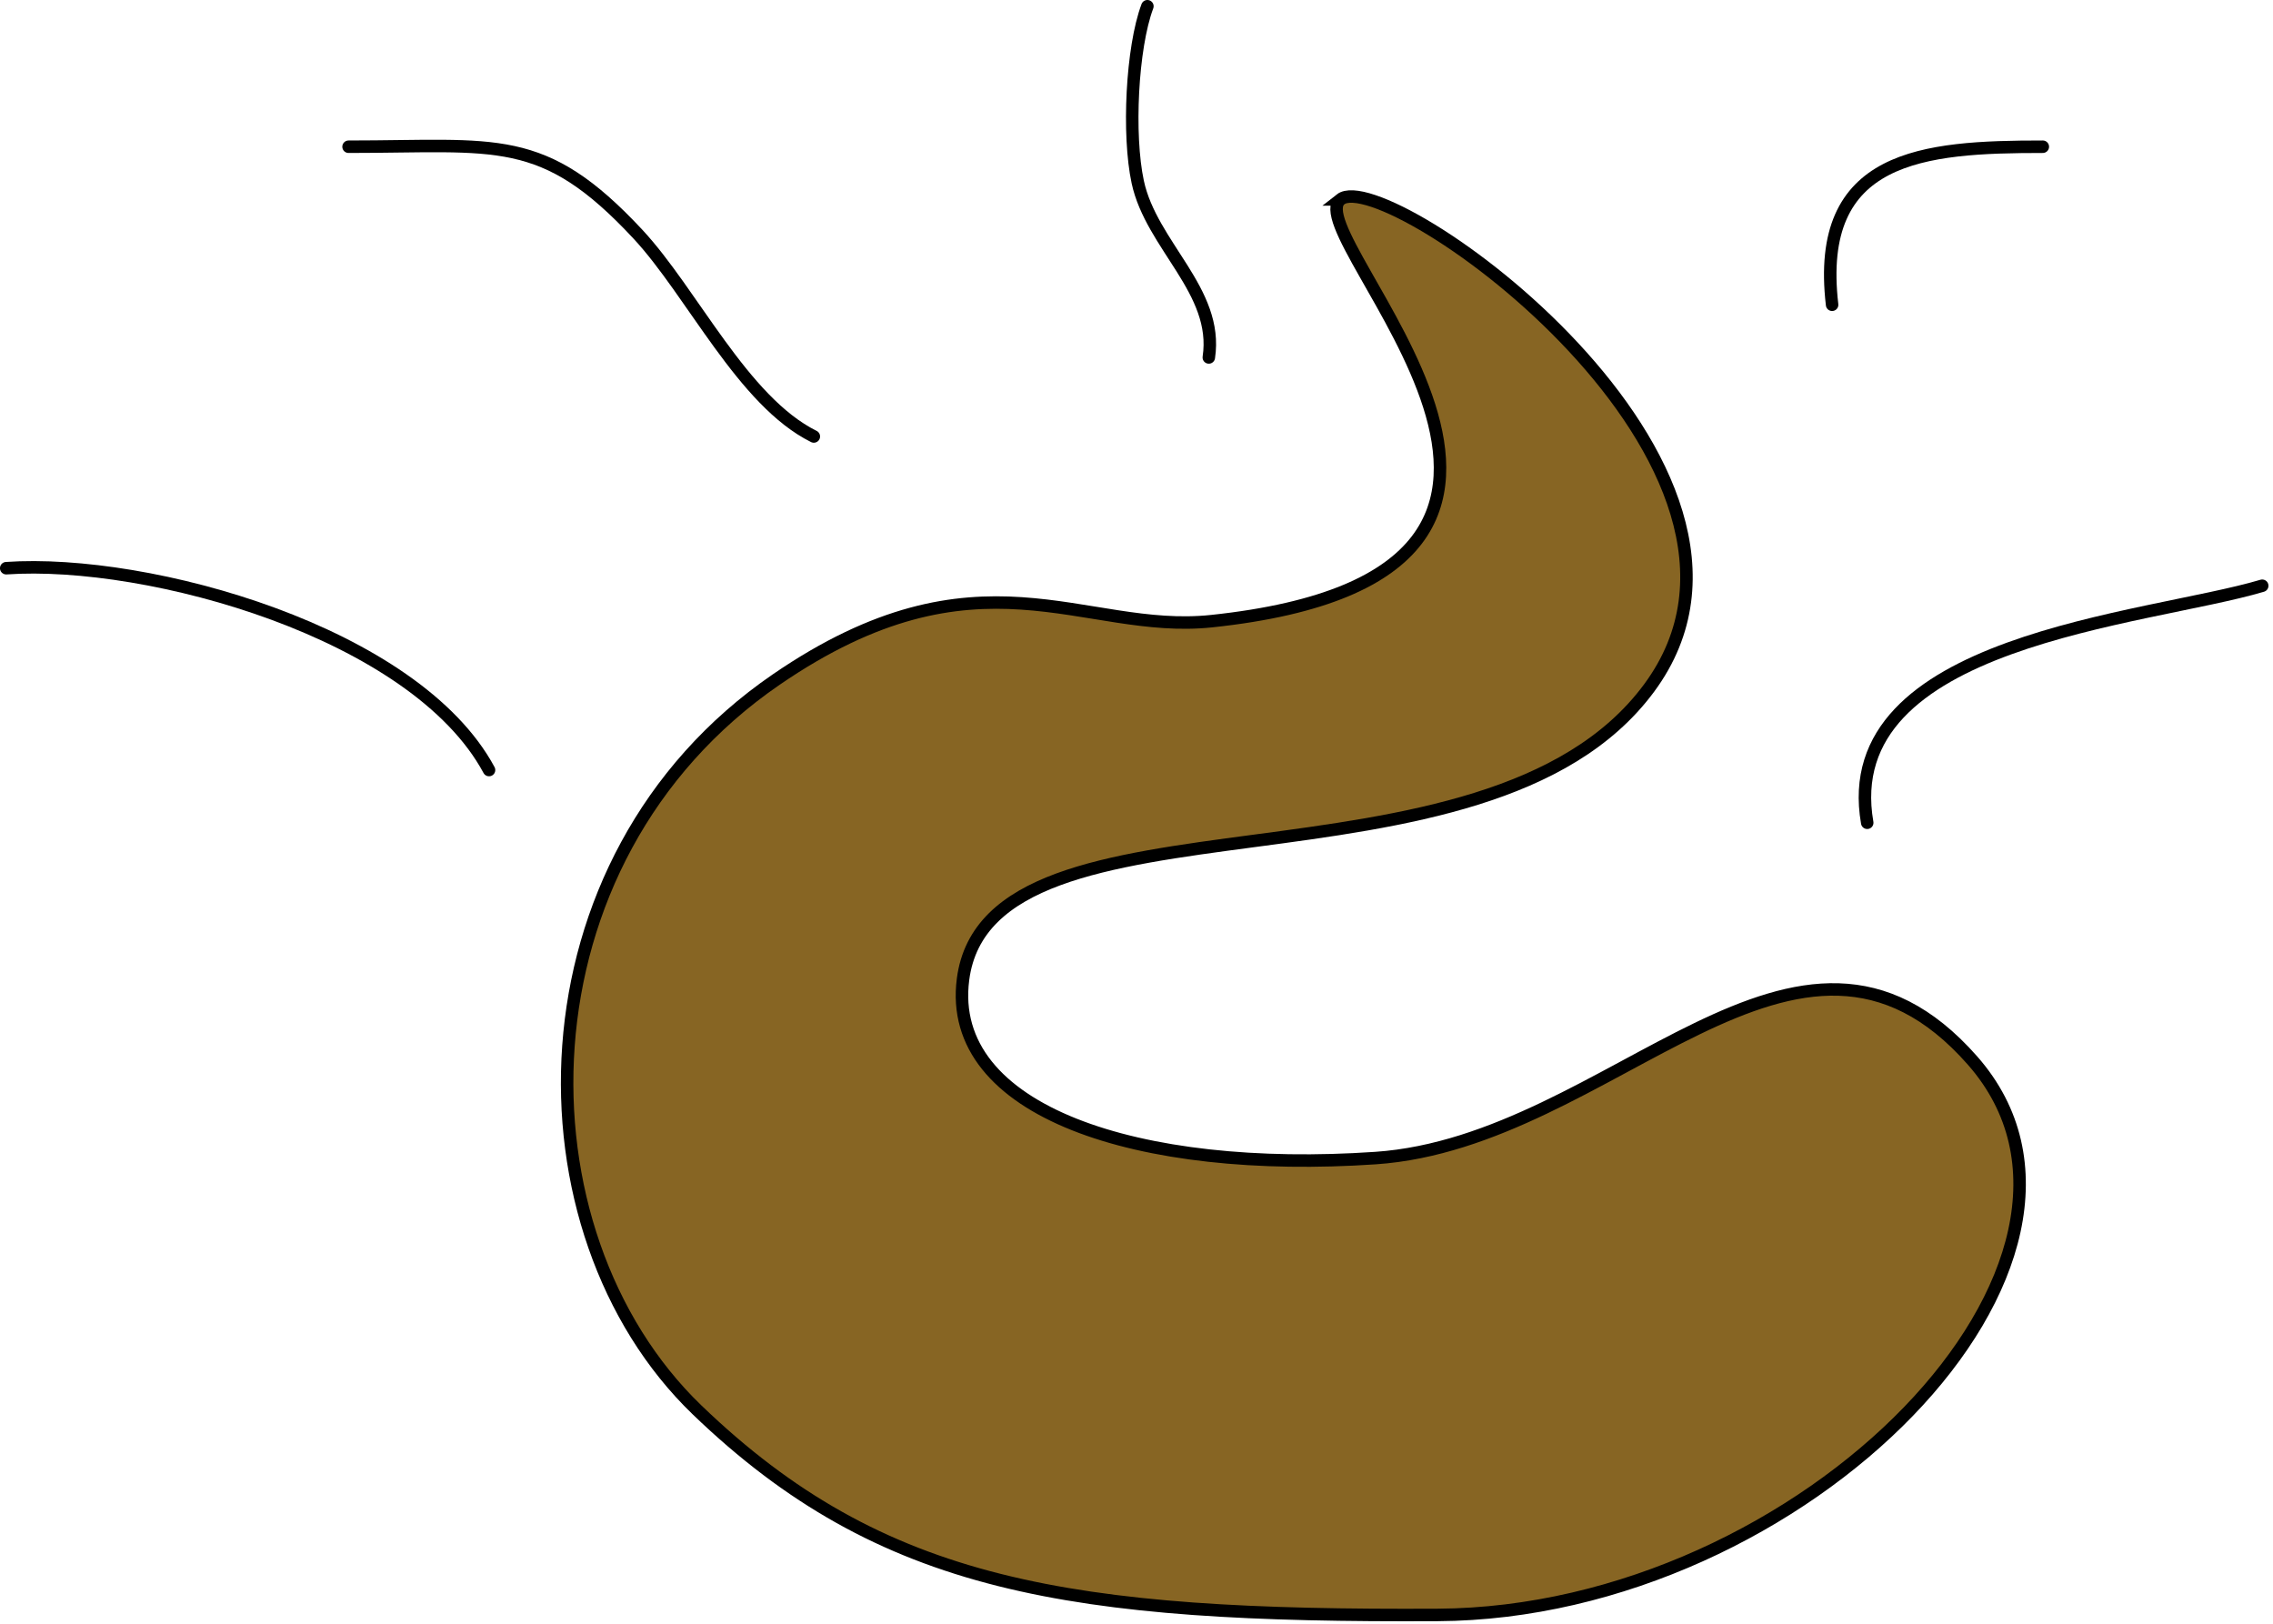 
        <svg xmlns:rdf="http://www.w3.org/1999/02/22-rdf-syntax-ns#" xmlns="http://www.w3.org/2000/svg" xmlns:cc="http://creativecommons.org/ns#" xmlns:xlink="http://www.w3.org/1999/xlink" xmlns:dc="http://purl.org/dc/elements/1.1/" x="0px" y="0px" width="501" height="358" viewBox="0 0 501 358" xml:space="preserve">
            <title>Canis lupis familiaris (Dog) : feces</title>
            <desc xmlns:ian_image_library="https://ian.umces.edu/media-library/">
                <ian_image_library:title>Canis lupis familiaris (Dog) : feces</ian_image_library:title>
                <ian_image_library:descr>Illustration of Canis lupis familiaris (Dog) feces</ian_image_library:descr>
                <ian_image_library:scene>
                    <ian_image_library:contains>mammal, dog, domestic, feces, faeces, fecal, matter, waste, poop, Chordata, Mammalia, Carnivora, Caniformia, Canidae, Caninae, Canis, lupis, familiaris</ian_image_library:contains>
                    <ian_image_library:when>2006-01-01</ian_image_library:when>
                </ian_image_library:scene>
            </desc>
            
 <defs></defs>
 <path stroke="#000" stroke-width="2.752" d="m295.47 43.948c-10.009 7.891 71.587 82.369-28.413 92.948-28.403 3.01-51.354-17.738-95.963 12.868-58.084 39.862-58.224 121.7-17.458 160.96 40.776 39.261 82.391 45.613 163.23 45.194 80.854-.43 156.5-78.306 117.9-122.19-38.589-43.862-79.322 17.921-131.57 21.501-52.231 3.568-94.706-10.256-90.933-39.39 5.805-44.765 115.02-15.223 151.22-64.201 36.19-48.95-58.01-115.56-68.02-107.69z" fill="#876523"/>
 <path stroke-linejoin="round" d="m179.38 96.194c-15.685-7.794-26.763-31.671-38.782-44.592-20.984-22.511-31.042-19.265-63.771-19.265" stroke="#000" stroke-linecap="round" stroke-width="2.752" fill="none"/>
 <path stroke-linejoin="round" d="m266.44 78.779c2.221-14.664-12.664-24.672-15.668-38.68-2.231-10.385-1.301-29.585 2.128-38.723" stroke="#000" stroke-linecap="round" stroke-width="2.752" fill="none"/>
 <path stroke-linejoin="round" d="m403.82 67.169c-3.87-33.047 20.136-34.832 46.441-34.832" stroke="#000" stroke-linecap="round" stroke-width="2.752" fill="none"/>
 <path stroke-linejoin="round" d="m411.56 181.33c-7.042-40.4 61.486-44.625 87.062-52.236" stroke="#000" stroke-linecap="round" stroke-width="2.752" fill="none"/>
 <path stroke-linejoin="round" d="m107.79 169.71c-16.313-30.294-74.946-46.657-106.42-44.485" stroke="#000" stroke-linecap="round" stroke-width="2.752" fill="none"/>
</svg>
